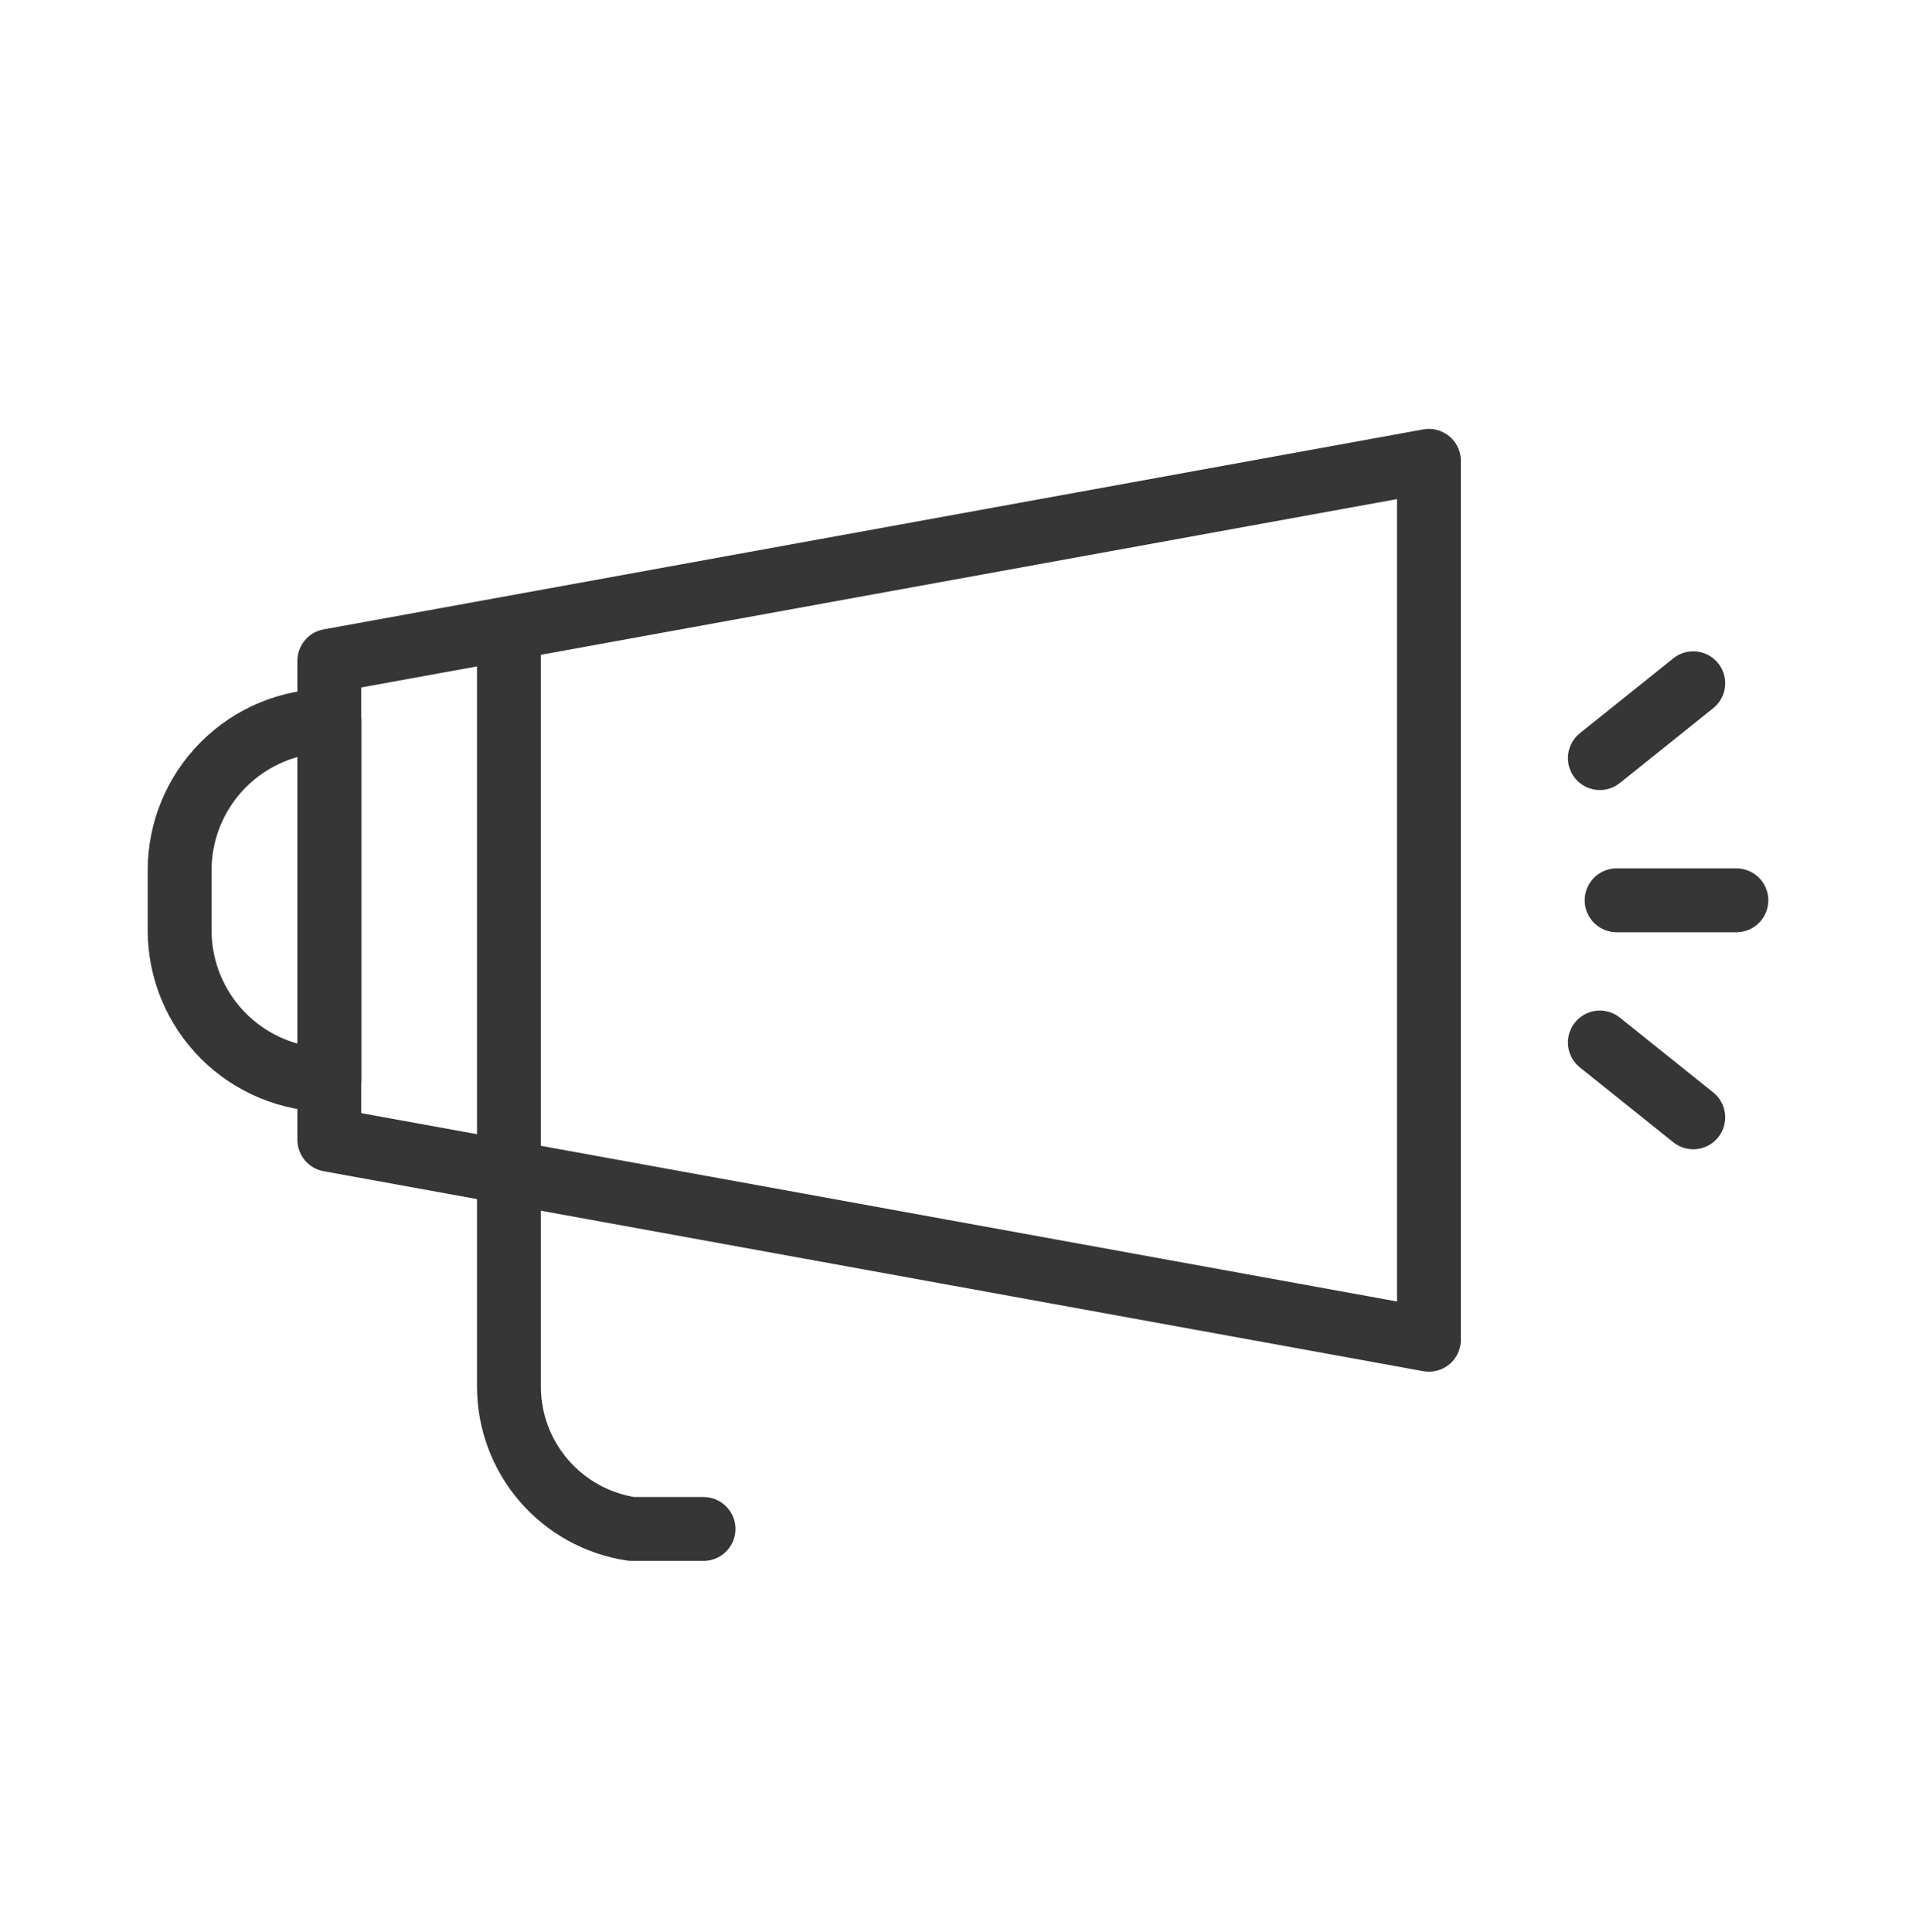 <svg width="120" height="121" viewBox="0 0 120 121" fill="none" xmlns="http://www.w3.org/2000/svg">
<g id="2305634_ads_announcement_bullhorn_loud_marketing_icon (1) 1">
<path id="Vector" d="M89.494 83.914L20.625 71.389V41.389L89.494 28.864V83.914Z" stroke="#363636" stroke-width="4" stroke-linecap="round" stroke-linejoin="round"/>
<path id="Vector_2" d="M31.875 39.514V86.858C31.878 89.017 32.656 91.103 34.066 92.737C35.477 94.371 37.427 95.445 39.562 95.764H44.062" stroke="#363636" stroke-width="4" stroke-linecap="round" stroke-linejoin="round"/>
<path id="Vector_3" d="M20.625 45.139V67.639C18.139 67.639 15.754 66.651 13.996 64.893C12.238 63.135 11.25 60.75 11.25 58.264V54.514C11.25 52.028 12.238 49.643 13.996 47.885C15.754 46.127 18.139 45.139 20.625 45.139V45.139Z" stroke="#363636" stroke-width="4" stroke-linecap="round" stroke-linejoin="round"/>
<path id="Vector_4" d="M101.25 56.389H108.75" stroke="#363636" stroke-width="4" stroke-linecap="round" stroke-linejoin="round"/>
<path id="Vector_5" d="M100.2 47.483L106.05 42.795" stroke="#363636" stroke-width="4" stroke-linecap="round" stroke-linejoin="round"/>
<path id="Vector_6" d="M106.05 69.983L100.2 65.295" stroke="#363636" stroke-width="4" stroke-linecap="round" stroke-linejoin="round"/>
</g>
</svg>
